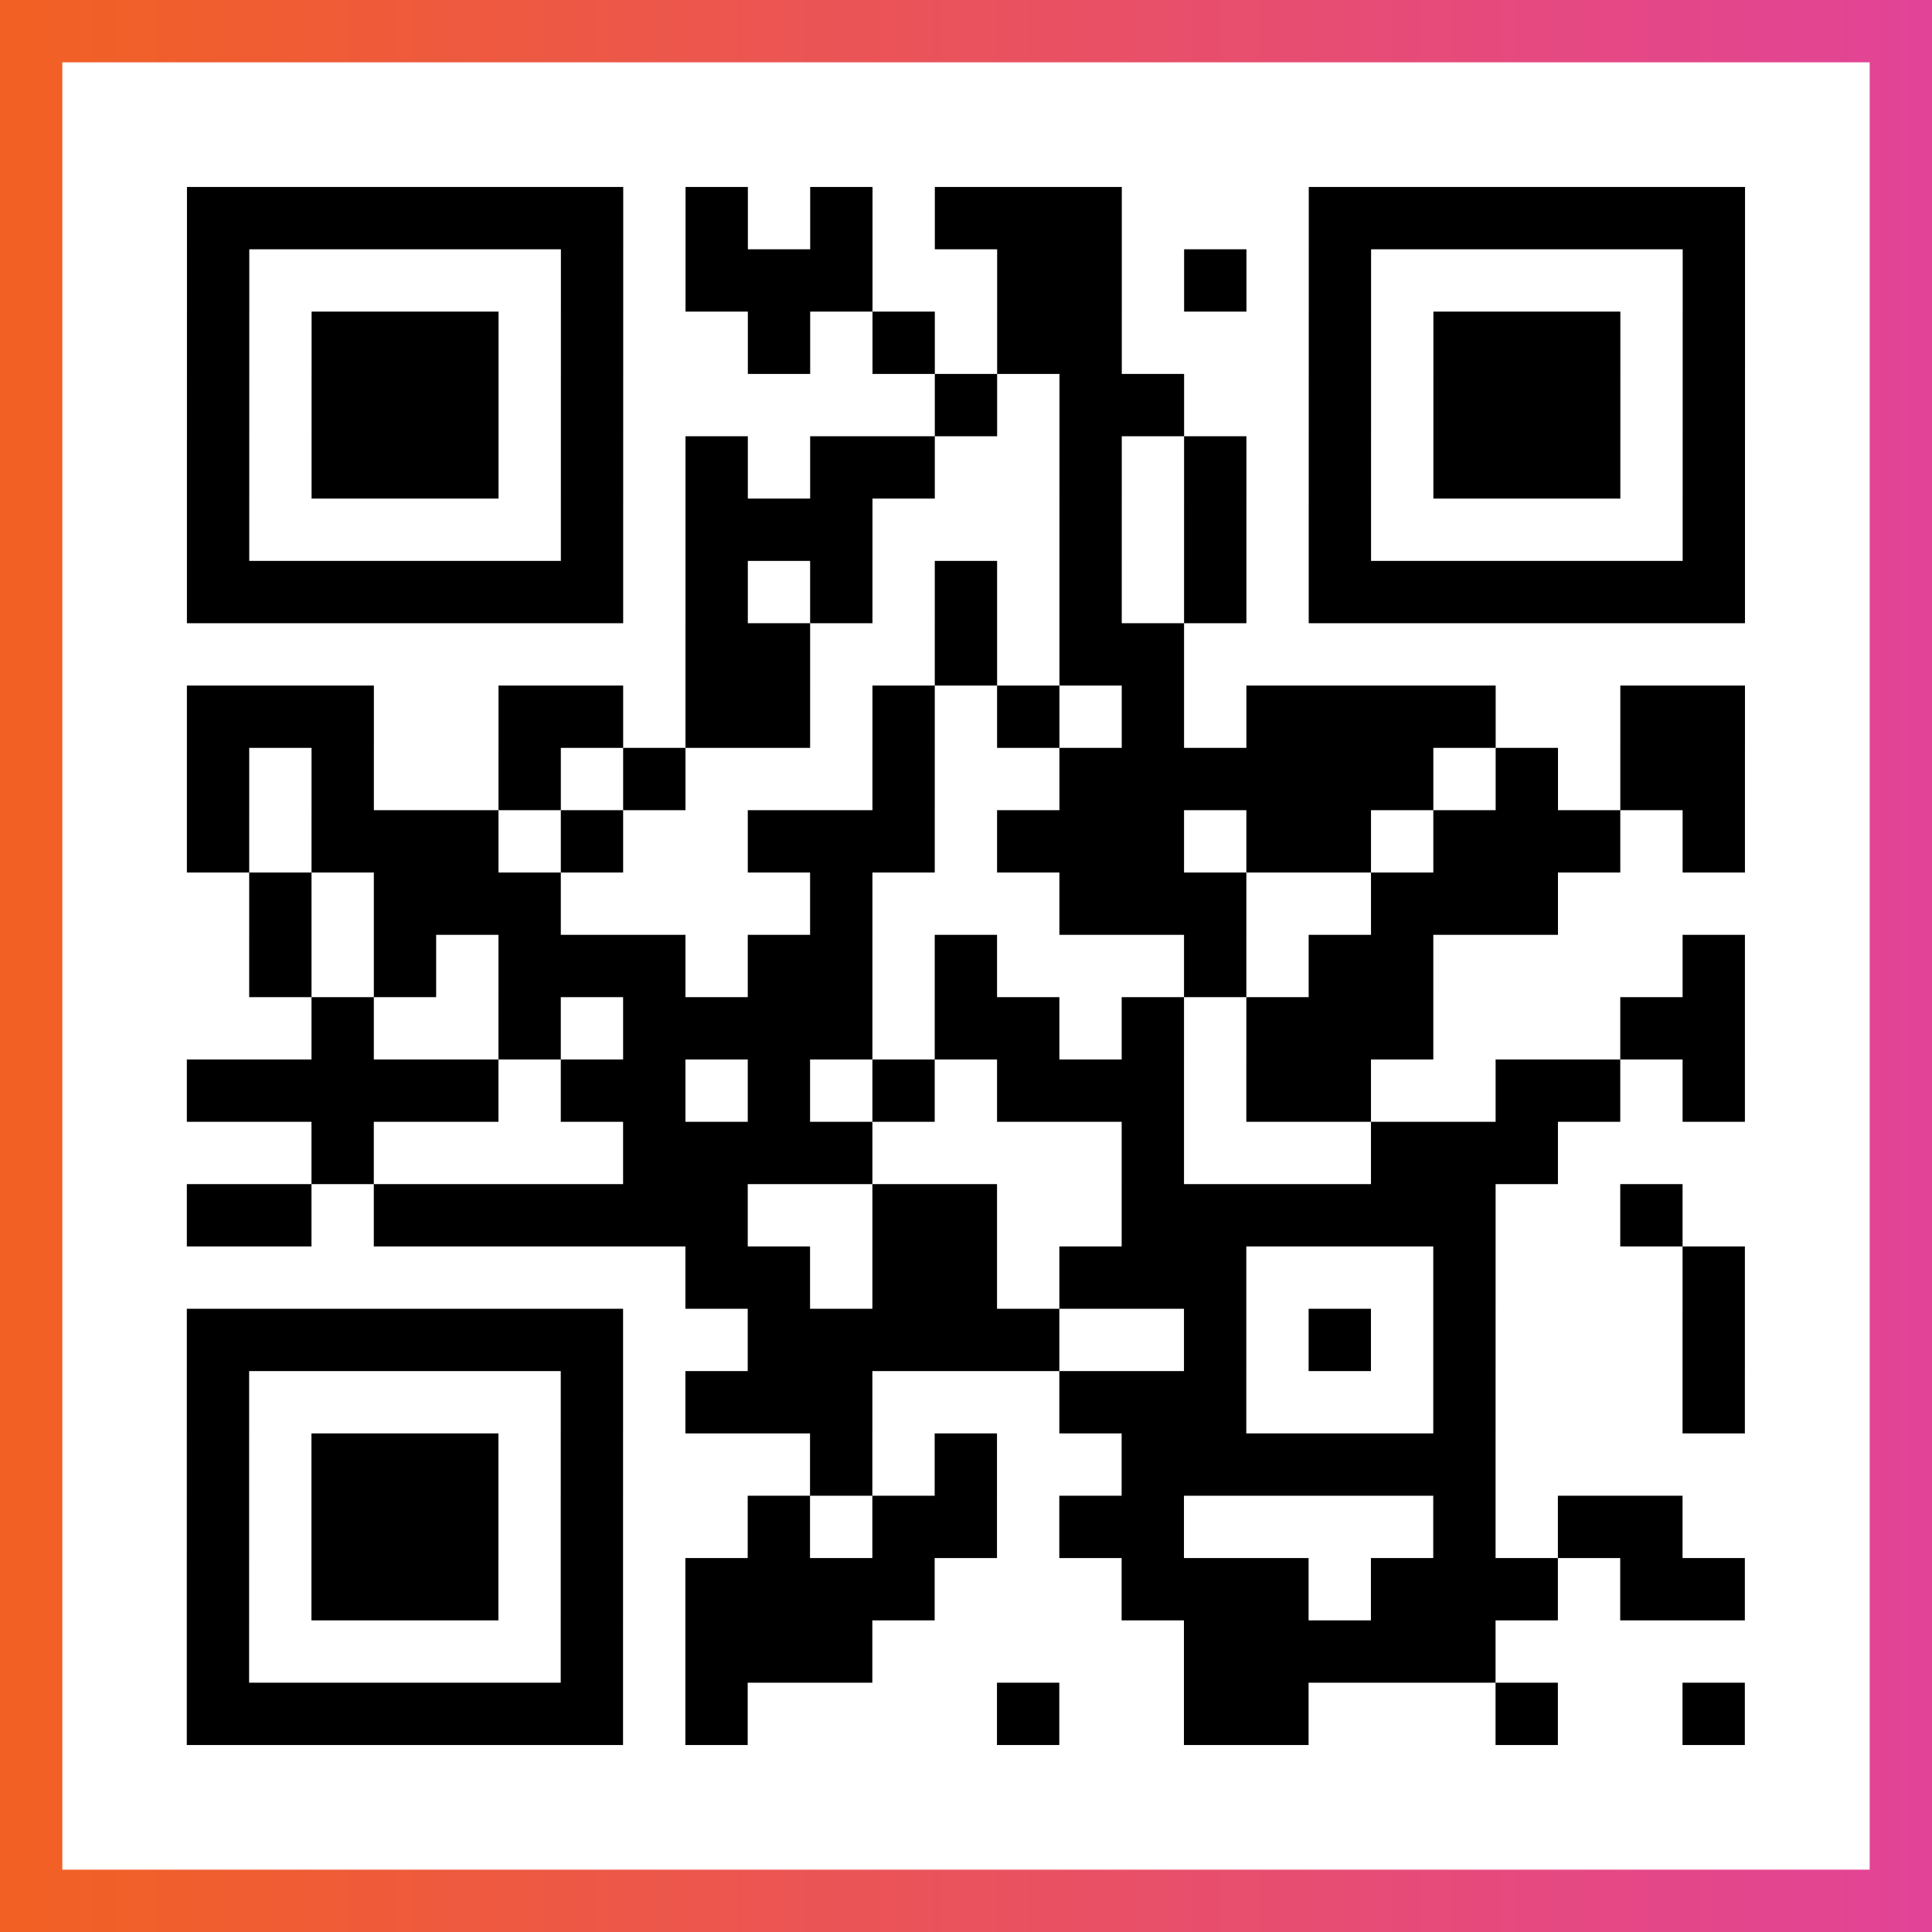 <?xml version="1.0" encoding="UTF-8"?>

<svg xmlns="http://www.w3.org/2000/svg" viewBox="-1 -1 31 31" width="93" height="93">
    <rect x="-1" y="-1" width="31" height="31" fill="#333333" stroke="none"/>
    <defs>
      <linearGradient id="primary">
        <stop class="start" offset="0%" stop-color="#f26122"/>
        <stop class="stop" offset="100%" stop-color="#e24398"/>
      </linearGradient>
    </defs>
    <rect x="-1" y="-1" width="31" height="31" fill="url(#primary)"/>
    <rect x="0" y="0" width="29" height="29" fill="#fff"/>
    <path stroke="#000" d="M2 2.5h7m1 0h1m1 0h1m1 0h3m3 0h7m-25 1h1m5 0h1m1 0h3m2 0h2m1 0h1m1 0h1m5 0h1m-25 1h1m1 0h3m1 0h1m2 0h1m1 0h1m1 0h2m3 0h1m1 0h3m1 0h1m-25 1h1m1 0h3m1 0h1m5 0h1m1 0h2m2 0h1m1 0h3m1 0h1m-25 1h1m1 0h3m1 0h1m1 0h1m1 0h2m2 0h1m1 0h1m1 0h1m1 0h3m1 0h1m-25 1h1m5 0h1m1 0h3m3 0h1m1 0h1m1 0h1m5 0h1m-25 1h7m1 0h1m1 0h1m1 0h1m1 0h1m1 0h1m1 0h7m-17 1h2m2 0h1m1 0h2m-16 1h3m2 0h2m1 0h2m1 0h1m1 0h1m1 0h1m1 0h4m2 0h2m-25 1h1m1 0h1m2 0h1m1 0h1m3 0h1m2 0h6m1 0h1m1 0h2m-25 1h1m1 0h3m1 0h1m2 0h3m1 0h3m1 0h2m1 0h3m1 0h1m-24 1h1m1 0h3m4 0h1m3 0h3m2 0h3m-21 1h1m1 0h1m1 0h3m1 0h2m1 0h1m3 0h1m1 0h2m4 0h1m-23 1h1m2 0h1m1 0h4m1 0h2m1 0h1m1 0h3m3 0h2m-25 1h5m1 0h2m1 0h1m1 0h1m1 0h3m1 0h2m2 0h2m1 0h1m-23 1h1m4 0h4m4 0h1m3 0h3m-22 1h2m1 0h6m2 0h2m2 0h6m2 0h1m-16 1h2m1 0h2m1 0h3m3 0h1m3 0h1m-25 1h7m2 0h5m2 0h1m1 0h1m1 0h1m3 0h1m-25 1h1m5 0h1m1 0h3m3 0h3m3 0h1m3 0h1m-25 1h1m1 0h3m1 0h1m3 0h1m1 0h1m2 0h6m-21 1h1m1 0h3m1 0h1m2 0h1m1 0h2m1 0h2m4 0h1m1 0h2m-24 1h1m1 0h3m1 0h1m1 0h4m3 0h3m1 0h3m1 0h2m-25 1h1m5 0h1m1 0h3m5 0h5m-21 1h7m1 0h1m4 0h1m2 0h2m3 0h1m2 0h1" />
</svg>
